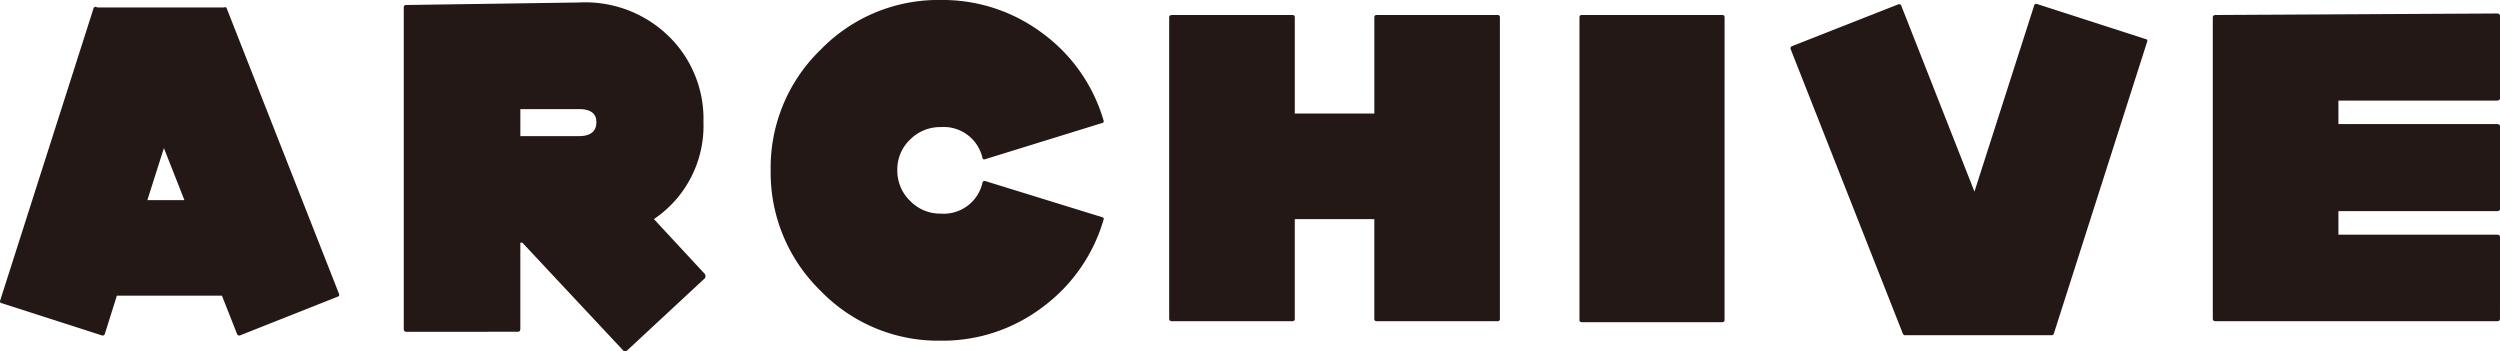 <svg xmlns="http://www.w3.org/2000/svg" width="165.529" height="23.256" viewBox="0 0 165.529 23.256">
  <path id="hd-archive" d="M23.3-4q.066.133-.1.2L16.775-1.255a.158.158,0,0,1-.232-.1l-.994-2.518H8.593L7.8-1.354a.158.158,0,0,1-.232.1L.973-3.375q-.166-.033-.1-.2l6.162-19.28a.149.149,0,0,1,.2-.133l.066.033h8.381q.166-.066.2.1ZM13.065-10.2l-1.358-3.445L10.613-10.2Zm34.5,5.035a.294.294,0,0,1-.033.133l-5.168,4.8a.294.294,0,0,1-.133.033.135.135,0,0,1-.1-.033L35.44-7.383h-.133v5.7q0,.2-.166.2H27.755q-.166,0-.166-.2V-22.953a.146.146,0,0,1,.166-.166l11.429-.166a7.915,7.915,0,0,1,5.913,2.2,7.634,7.634,0,0,1,2.335,5.714,7.437,7.437,0,0,1-3.28,6.427L47.532-5.3A.294.294,0,0,1,47.565-5.164Zm-7.222-10.2q0-.861-1.159-.861H35.308v1.789h3.876Q40.343-14.439,40.343-15.367ZM73.915-8.874a11.033,11.033,0,0,1-4.058,5.781,10.963,10.963,0,0,1-6.708,2.2A10.827,10.827,0,0,1,55.182-4.2a10.909,10.909,0,0,1-3.3-7.984,10.854,10.854,0,0,1,3.3-7.967,10.854,10.854,0,0,1,7.967-3.3,11.019,11.019,0,0,1,6.708,2.186A10.949,10.949,0,0,1,73.915-15.5q.066.166-.1.2L66.1-12.915q-.166.066-.2-.1a2.632,2.632,0,0,0-2.75-2.021,2.8,2.8,0,0,0-2.037.828,2.722,2.722,0,0,0-.845,2.021,2.777,2.777,0,0,0,.845,2.037,2.777,2.777,0,0,0,2.037.845,2.632,2.632,0,0,0,2.75-2.021.149.149,0,0,1,.2-.133l7.719,2.385Q73.982-9.04,73.915-8.874Zm26.251,6.526a.146.146,0,0,1-.166.166H92.017a.146.146,0,0,1-.166-.166V-8.94H86.584v6.592a.146.146,0,0,1-.166.166H78.468q-.2,0-.2-.166V-22.291q0-.166.2-.166h7.951a.146.146,0,0,1,.166.166v6.36h5.267v-6.36a.146.146,0,0,1,.166-.166H100a.146.146,0,0,1,.166.166Zm14.874.066a.146.146,0,0,1-.166.166H105.6a.146.146,0,0,1-.166-.166V-22.291a.146.146,0,0,1,.166-.166h9.276a.146.146,0,0,1,.166.166Zm27.974-18.386-6.162,19.28a.157.157,0,0,1-.166.133h-9.673a.153.153,0,0,1-.166-.1L119.428-20.17a.158.158,0,0,1,.1-.232l6.99-2.75a.158.158,0,0,1,.232.1l4.837,12.29,3.942-12.29a.149.149,0,0,1,.2-.133l7.189,2.319Q143.081-20.833,143.015-20.667Zm23.369,18.32q0,.166-.2.166H147.567q-.2,0-.2-.166V-22.291q0-.166.2-.166l18.618-.1a.176.176,0,0,1,.2.2v5.4q0,.166-.2.166h-10.5v1.557h10.5q.2,0,.2.166v5.433q0,.166-.2.166h-10.5v1.557h10.5q.2,0,.2.166Z" transform="translate(-0.855 23.45)" fill="#231815"/>
</svg>
